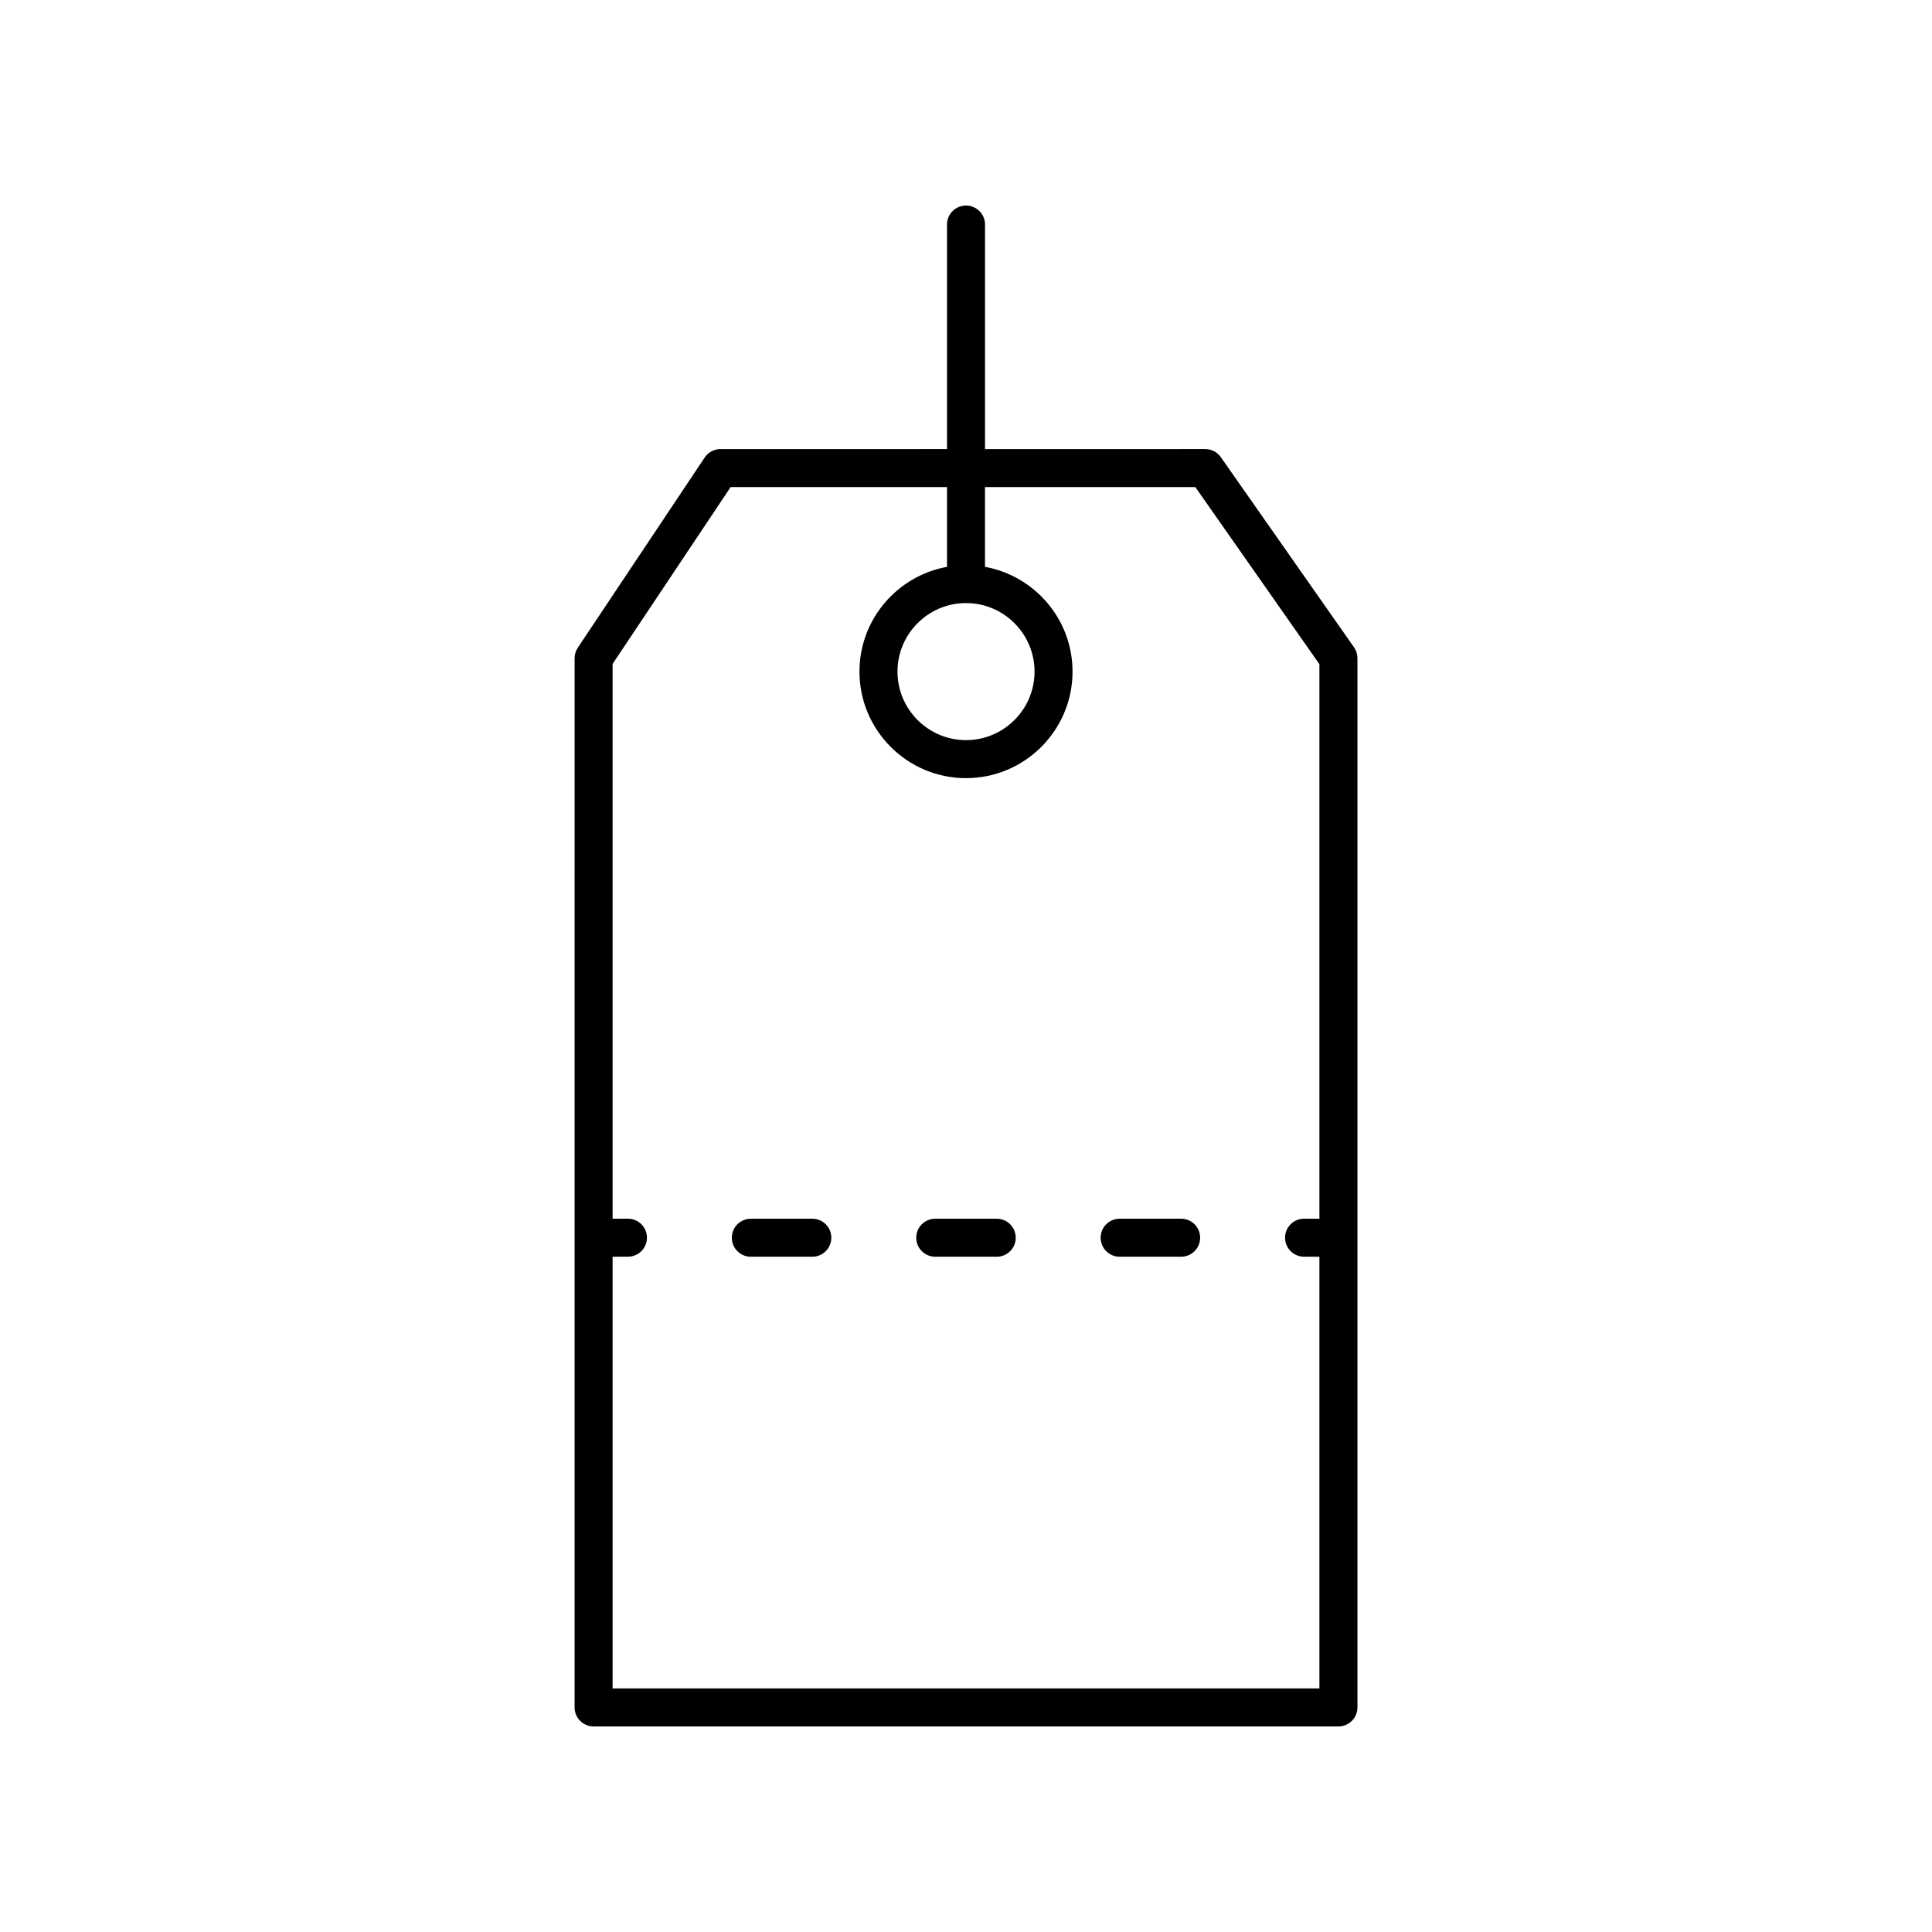 <?xml version="1.0" encoding="UTF-8"?>
<!-- Uploaded to: ICON Repo, www.svgrepo.com, Generator: ICON Repo Mixer Tools -->
<svg fill="#000000" width="800px" height="800px" version="1.1" viewBox="144 144 512 512" xmlns="http://www.w3.org/2000/svg">
 <g>
  <path d="m296.27 596.48c0 2.785 2.254 5.039 5.039 5.039h197.39c2.781 0 5.039-2.254 5.039-5.039v-278.05c0-1.031-0.316-2.043-0.914-2.894l-35.297-50.383c-0.941-1.344-2.481-2.144-4.125-2.144l-58.359 0.004v-59.5c0-2.785-2.254-5.039-5.039-5.039-2.781 0-5.039 2.254-5.039 5.039v59.496l-60.031 0.004c-1.684 0-3.258 0.84-4.191 2.242l-33.617 50.383c-0.551 0.828-0.848 1.801-0.848 2.793zm41.352-323.4h57.344v21.141c-13.172 2.387-23.199 13.914-23.199 27.762 0 15.566 12.668 28.234 28.234 28.234 15.57 0 28.234-12.668 28.234-28.234 0-13.844-10.027-25.375-23.199-27.762v-21.141h55.738l32.883 46.934v146.95h-4.062c-2.781 0-5.039 2.254-5.039 5.039 0 2.785 2.254 5.039 5.039 5.039h4.062v114.4h-187.31v-114.4h4.062c2.781 0 5.039-2.254 5.039-5.039 0-2.785-2.254-5.039-5.039-5.039h-4.062v-147.02zm62.383 30.742c10.012 0 18.16 8.148 18.16 18.16s-8.148 18.16-18.16 18.16-18.16-8.148-18.16-18.16c0-10.016 8.145-18.16 18.16-18.16z"/>
  <path d="m440.72 477.05h16.289c2.781 0 5.039-2.254 5.039-5.039 0-2.785-2.254-5.039-5.039-5.039h-16.289c-2.781 0-5.039 2.254-5.039 5.039 0 2.785 2.258 5.039 5.039 5.039z"/>
  <path d="m342.98 477.05h16.289c2.781 0 5.039-2.254 5.039-5.039 0-2.785-2.254-5.039-5.039-5.039h-16.289c-2.781 0-5.039 2.254-5.039 5.039 0.004 2.785 2.258 5.039 5.039 5.039z"/>
  <path d="m391.85 477.05h16.289c2.781 0 5.039-2.254 5.039-5.039 0-2.785-2.254-5.039-5.039-5.039h-16.289c-2.781 0-5.039 2.254-5.039 5.039 0.004 2.785 2.258 5.039 5.039 5.039z"/>
 </g>
</svg>